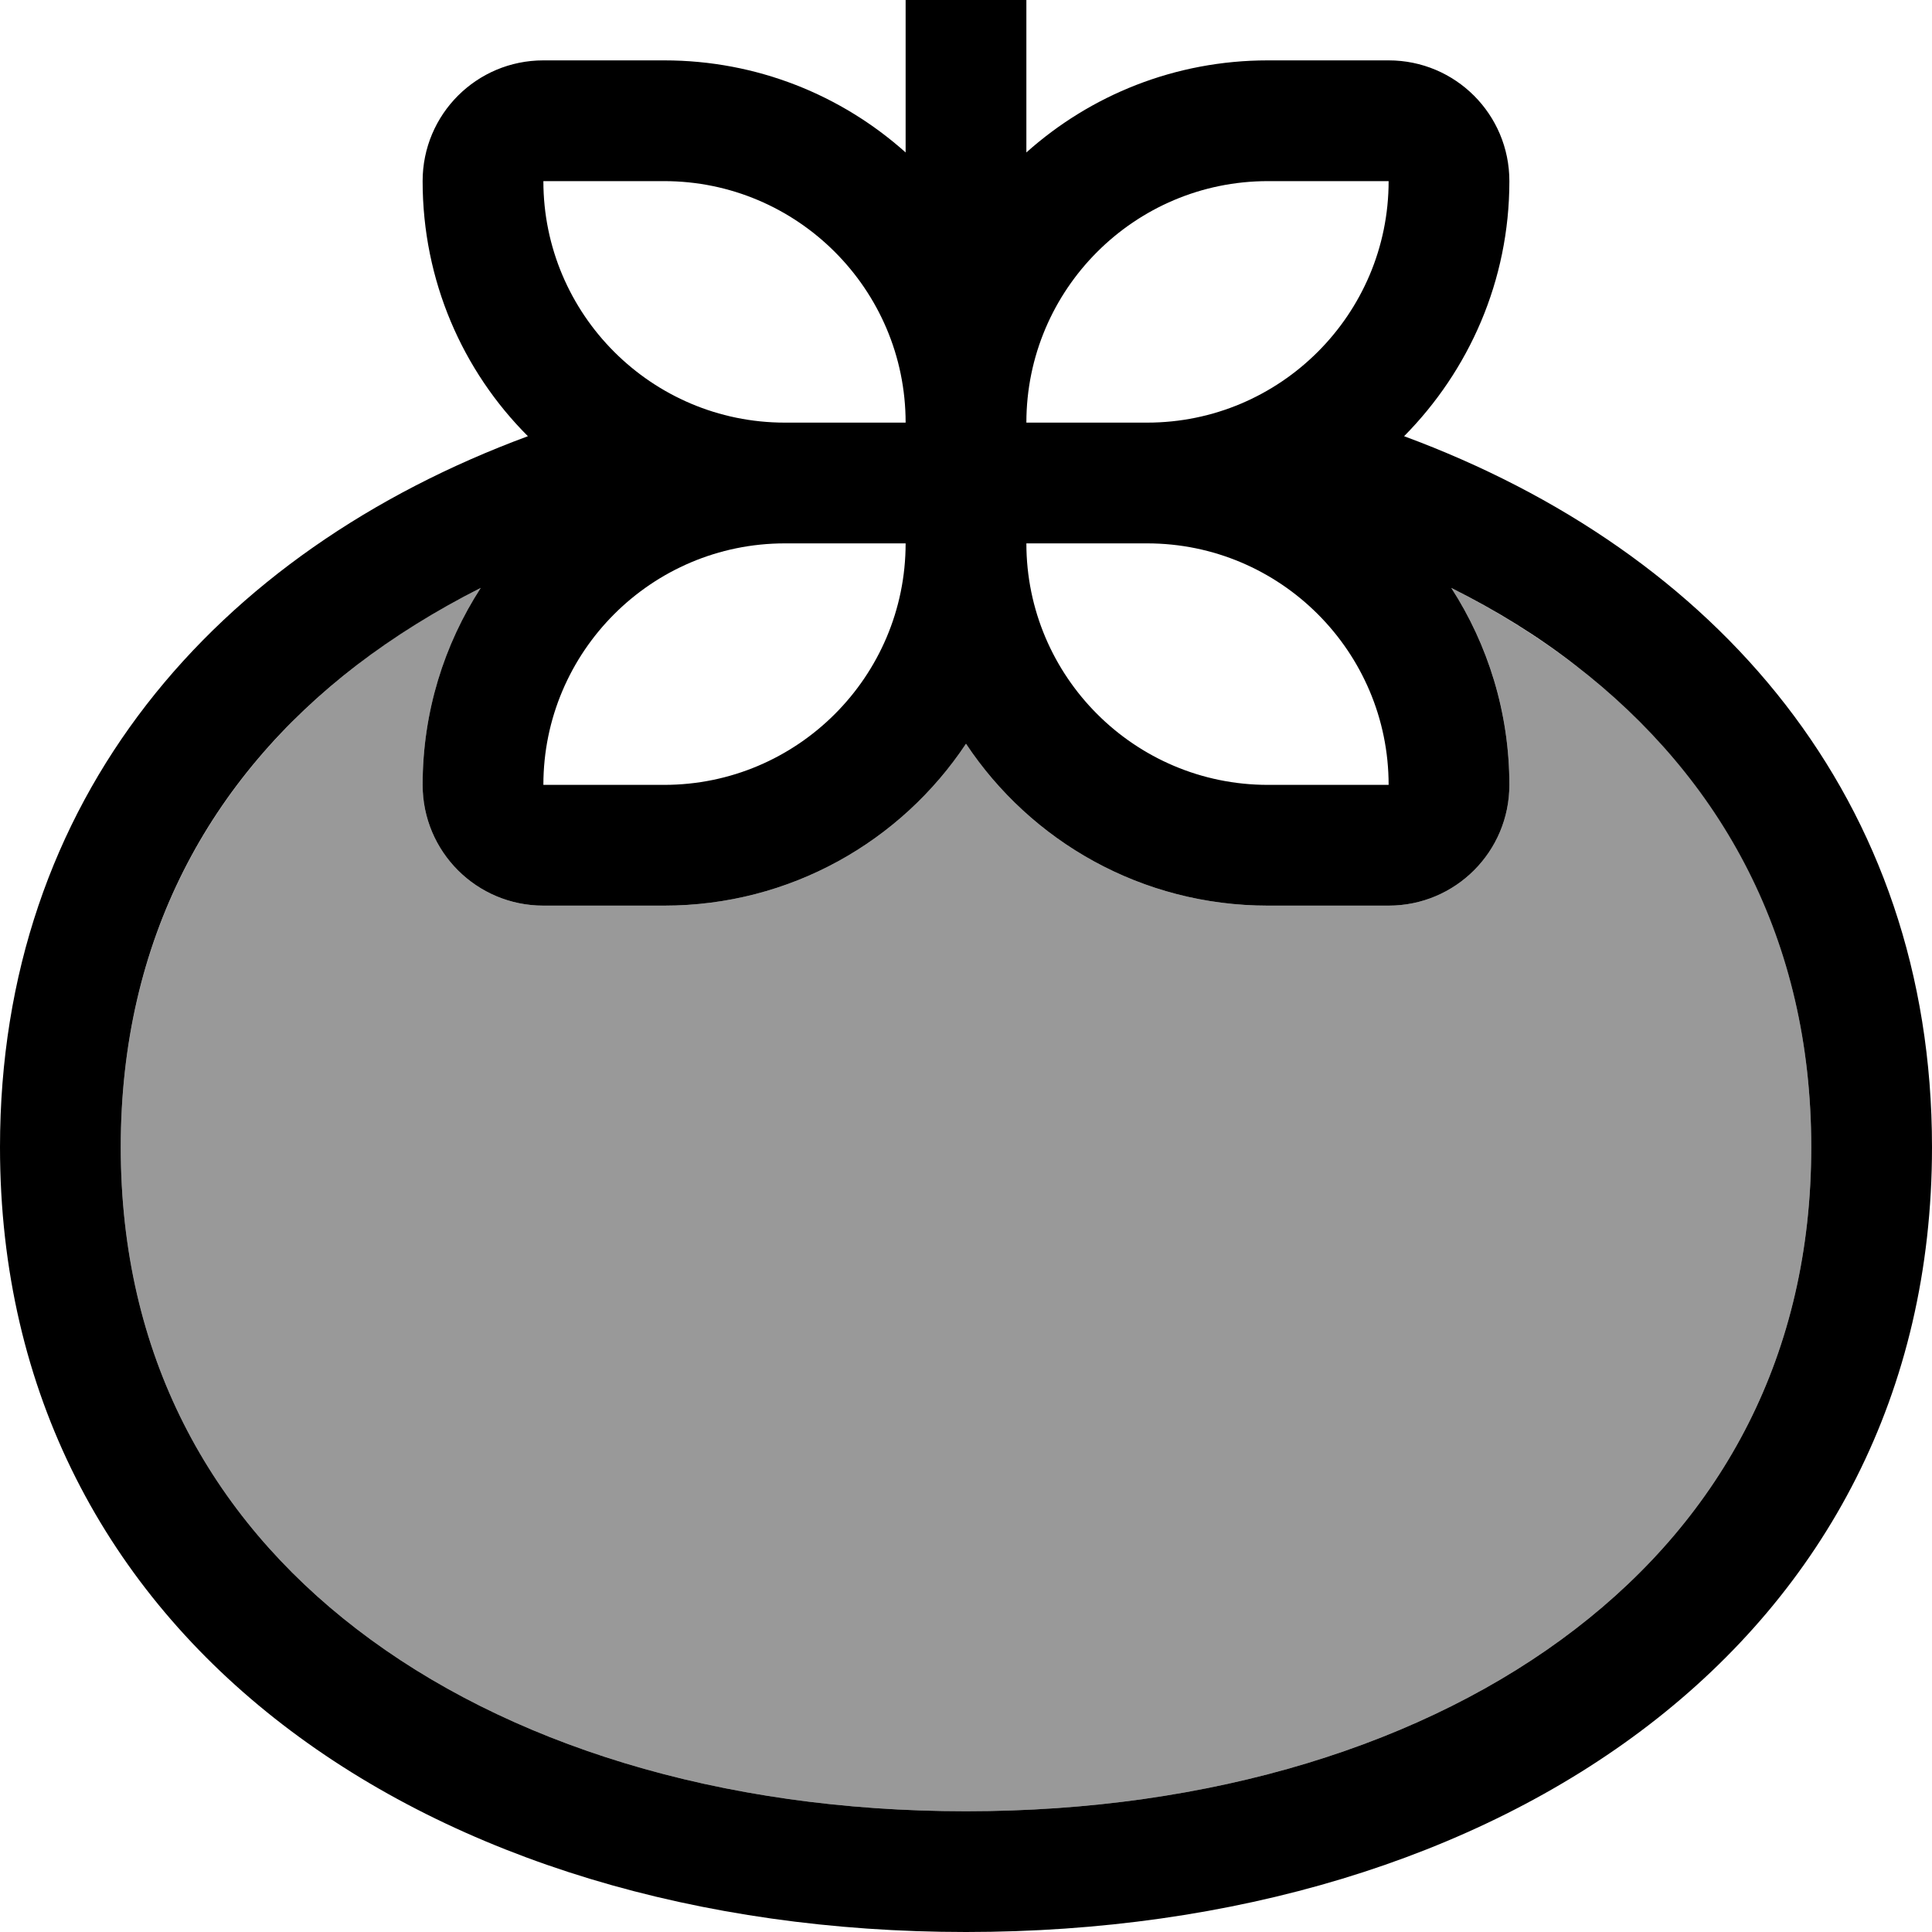 <svg xmlns="http://www.w3.org/2000/svg" viewBox="0 0 512 512"><!--! Font Awesome Pro 7.1.0 by @fontawesome - https://fontawesome.com License - https://fontawesome.com/license (Commercial License) Copyright 2025 Fonticons, Inc. --><path opacity=".4" fill="currentColor" d="M32 304c0 55 23.6 97.8 62.5 127.7 39.6 30.5 96.3 48.3 161.5 48.3s121.9-17.8 161.5-48.3C456.4 401.8 480 359 480 304s-23.6-97.8-62.5-127.7c-9.9-7.6-21-14.5-32.9-20.5 9.7 15 15.4 32.9 15.4 52.2 0 17.7-14.3 32-32 32l-32 0c-33.4 0-62.8-17-80-42.9-17.2 25.9-46.6 42.9-80 42.9l-32 0c-17.7 0-32-14.3-32-32 0-19.2 5.7-37.2 15.4-52.2-12 6-23 12.8-32.9 20.5-38.8 29.9-62.5 72.7-62.5 127.7z"/><path fill="currentColor" d="M272 0c0-8.8-7.2-16-16-16S240-8.8 240 0l0 40.4C223 25.2 200.6 16 176 16l-32 0c-17.7 0-32 14.3-32 32 0 26.4 10.6 50.3 27.9 67.6-83 30.7-139.9 96.2-139.9 188.4 0 130.9 114.6 208 256 208s256-77.1 256-208c0-92.2-56.9-157.7-139.9-188.4 17.2-17.4 27.9-41.2 27.9-67.6 0-17.7-14.3-32-32-32l-32 0c-24.6 0-47 9.2-64 24.4L272 0zM240 112l-32 0c-35.3 0-64-28.7-64-64l32 0c35.3 0 64 28.7 64 64zm-32 32l32 0c0 35.3-28.7 64-64 64l-32 0c0-35.3 28.7-64 64-64zm64 0l32 0c35.3 0 64 28.7 64 64l-32 0c-35.3 0-64-28.7-64-64zm32-32l-32 0c0-35.3 28.7-64 64-64l32 0c0 35.3-28.7 64-64 64zm80.6 43.8c12 6 23 12.8 32.9 20.5 38.8 29.9 62.5 72.7 62.5 127.7s-23.6 97.8-62.5 127.7C377.9 462.2 321.2 480 256 480S134.1 462.2 94.5 431.7C55.6 401.8 32 359 32 304s23.6-97.8 62.5-127.7c9.9-7.6 21-14.5 32.9-20.5-9.7 15-15.4 32.9-15.4 52.2 0 17.7 14.3 32 32 32l32 0c33.4 0 62.8-17 80-42.9 17.2 25.9 46.6 42.9 80 42.9l32 0c17.7 0 32-14.3 32-32 0-19.2-5.7-37.2-15.4-52.2z"/></svg>